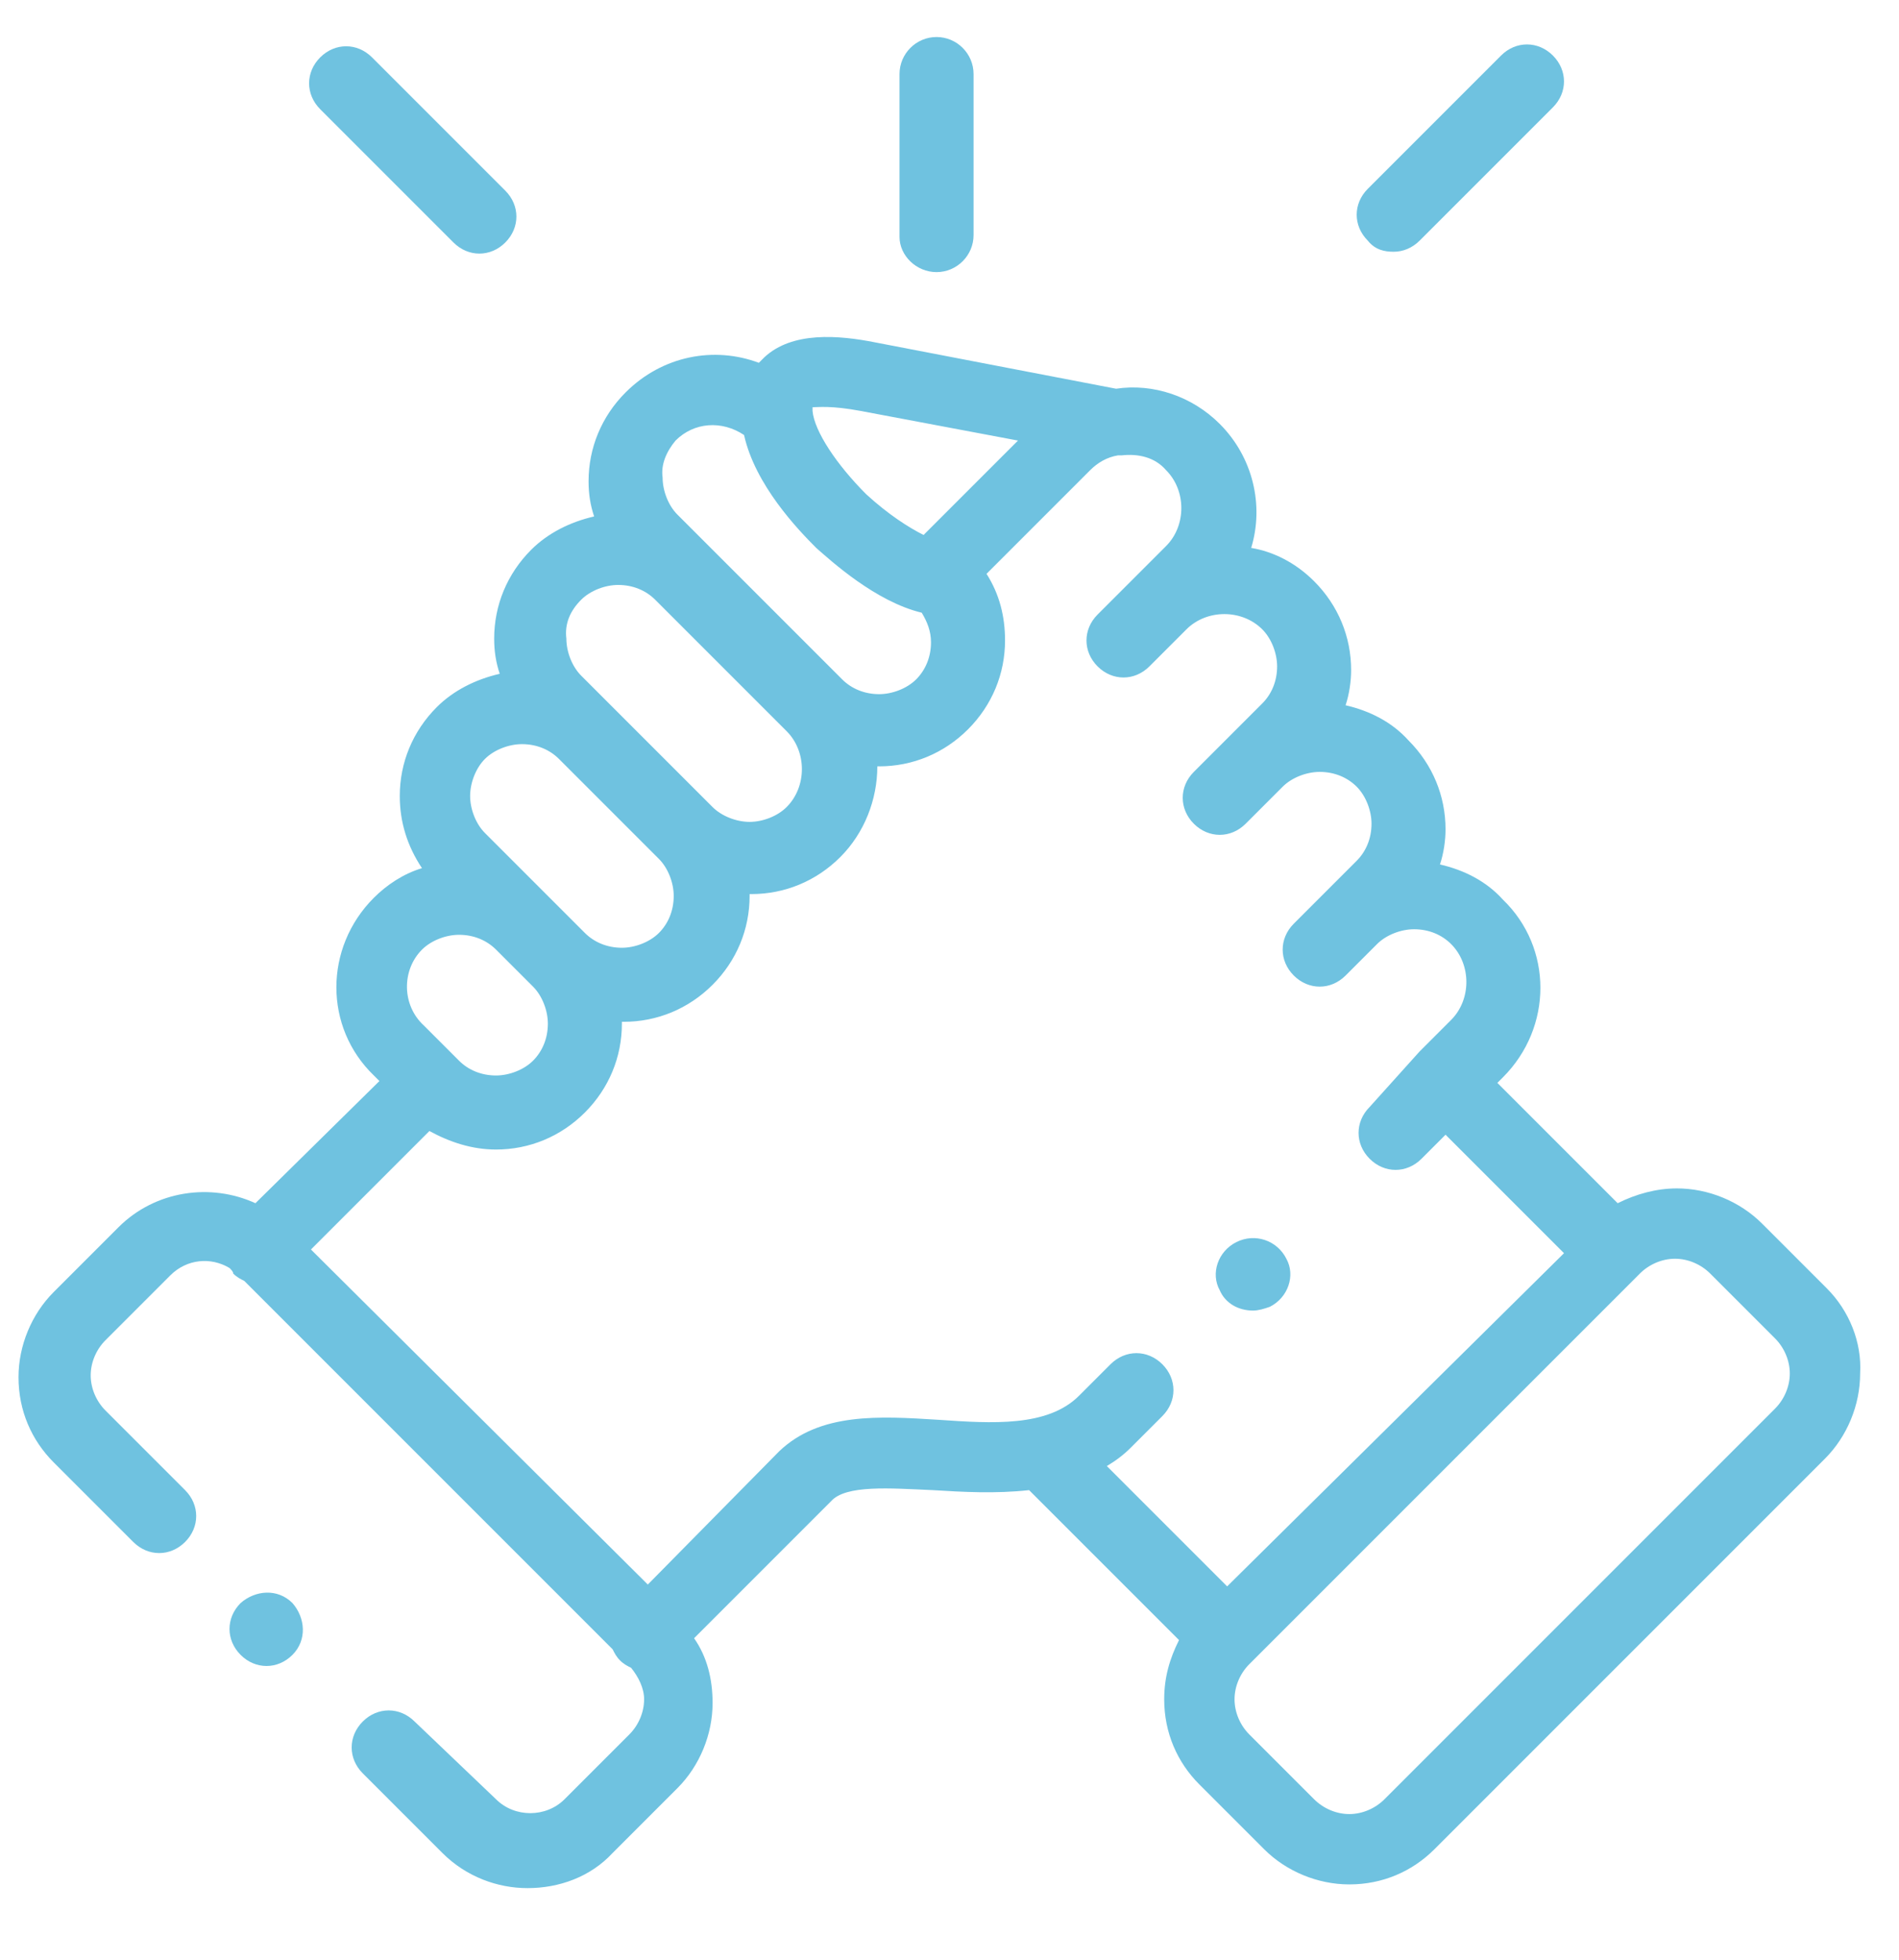 <?xml version="1.0" encoding="utf-8"?>
<!-- Generator: Adobe Illustrator 24.2.0, SVG Export Plug-In . SVG Version: 6.00 Build 0)  -->
<svg version="1.1" id="レイヤー_1" xmlns="http://www.w3.org/2000/svg" xmlns:xlink="http://www.w3.org/1999/xlink" x="0px"
	 y="0px" viewBox="0 0 102.6 105.9" style="enable-background:new 0 0 102.6 105.9;" xml:space="preserve">
<style type="text/css">
	.st0{fill:#6FC2E0;}
</style>
<g>
	<path class="st0" d="M50.6,14.7c1.1,0,2-0.9,2-2V4c0-1.1-0.9-2-2-2s-2,0.9-2,2v8.8C48.6,13.8,49.5,14.7,50.6,14.7z"/>
	<path class="st0" d="M98.7,69.6L98.7,69.6l-3.5-3.5c-1.2-1.2-2.9-1.9-4.6-1.9c-1.1,0-2.2,0.3-3.2,0.8l-6.5-6.5l0.3-0.3
		c2.7-2.7,2.7-7,0-9.6c-0.9-1-2.1-1.6-3.4-1.9c0.2-0.6,0.3-1.3,0.3-1.9c0-1.8-0.7-3.5-2-4.8c-0.9-1-2.1-1.6-3.4-1.9
		c0.2-0.6,0.3-1.3,0.3-1.9c0-1.8-0.7-3.5-2-4.8c-1-1-2.2-1.6-3.4-1.8c0.7-2.3,0.1-4.9-1.7-6.7c-1.5-1.5-3.6-2.2-5.6-1.9l-13-2.5
		c-2-0.4-4.5-0.6-6,0.8c-0.1,0.1-0.2,0.2-0.3,0.3c-2.4-0.9-5.2-0.4-7.2,1.6c-1.3,1.3-2,3-2,4.8c0,0.7,0.1,1.3,0.3,1.9
		c-1.3,0.3-2.5,0.9-3.4,1.8c-1.3,1.3-2,3-2,4.8c0,0.7,0.1,1.3,0.3,1.9c-1.3,0.3-2.5,0.9-3.4,1.8c-1.3,1.3-2,3-2,4.8
		c0,1.4,0.4,2.7,1.2,3.9c-1,0.3-1.9,0.9-2.6,1.6c-2.7,2.7-2.7,7,0,9.6l0.3,0.3L13.8,65c-2.4-1.1-5.4-0.7-7.4,1.3l-3.5,3.5
		C1.7,71,1,72.7,1,74.4c0,1.8,0.7,3.4,1.9,4.6l4.3,4.3c0.8,0.8,2,0.8,2.8,0c0.8-0.8,0.8-2,0-2.8l-4.3-4.3c-0.5-0.5-0.8-1.2-0.8-1.9
		c0-0.7,0.3-1.4,0.8-1.9l3.5-3.5c0.9-0.9,2.2-1,3.2-0.4c0.1,0.1,0.2,0.2,0.2,0.3c0.2,0.2,0.4,0.3,0.6,0.4l19.9,19.9
		c0.1,0.2,0.2,0.4,0.4,0.6s0.4,0.3,0.6,0.4c0.4,0.5,0.7,1.1,0.7,1.7c0,0.7-0.3,1.4-0.8,1.9l-3.5,3.5c-1,1-2.7,1-3.7,0L22.4,93
		c-0.8-0.8-2-0.8-2.8,0s-0.8,2,0,2.8l4.3,4.3c1.3,1.3,3,1.9,4.6,1.9c1.7,0,3.4-0.6,4.6-1.9l3.5-3.5c1.2-1.2,1.9-2.9,1.9-4.6
		c0-1.3-0.3-2.5-1-3.5l7.4-7.4l0,0c0.8-0.9,3.2-0.7,5.5-0.6c1.6,0.1,3.4,0.2,5.2,0l8.1,8.1c-0.5,1-0.8,2-0.8,3.2
		c0,1.8,0.7,3.4,1.9,4.6l3.5,3.5c1.2,1.2,2.9,1.9,4.6,1.9c1.8,0,3.4-0.7,4.6-1.9l21.1-21.1c1.2-1.2,1.9-2.9,1.9-4.6
		C100.6,72.5,99.9,70.8,98.7,69.6z M46.5,22.2L46.5,22.2l8.5,1.6l-5.1,5.1c-0.8-0.4-1.9-1.1-3.1-2.2c-1.6-1.6-2.8-3.4-2.9-4.5l0,0
		l0,0c0-0.1,0-0.1,0-0.2C44.2,22,44.9,21.9,46.5,22.2z M36.5,23.8c1-1,2.5-1.1,3.7-0.3c0.6,2.7,2.9,5.1,3.9,6.1
		c0.8,0.7,3.2,2.9,5.7,3.5c0.3,0.5,0.5,1,0.5,1.6c0,0.8-0.3,1.5-0.8,2s-1.3,0.8-2,0.8c-0.8,0-1.5-0.3-2-0.8l0,0l0,0l-8.9-8.9
		c-0.5-0.5-0.8-1.3-0.8-2C35.7,25.1,36,24.4,36.5,23.8z M31.4,32.4c0.5-0.5,1.3-0.8,2-0.8c0.8,0,1.5,0.3,2,0.8l7.1,7.1
		c1.1,1.1,1.1,3,0,4.1c-0.5,0.5-1.3,0.8-2,0.8s-1.5-0.3-2-0.8l0,0l-5.4-5.4l0,0l-1.7-1.7c-0.5-0.5-0.8-1.3-0.8-2
		C30.5,33.7,30.8,33,31.4,32.4z M26.2,41c0.5-0.5,1.3-0.8,2-0.8c0.8,0,1.5,0.3,2,0.8l5.4,5.4c0.5,0.5,0.8,1.3,0.8,2
		c0,0.8-0.3,1.5-0.8,2s-1.3,0.8-2,0.8c-0.8,0-1.5-0.3-2-0.8l-2-2l0,0L26.2,45c-0.5-0.5-0.8-1.3-0.8-2C25.4,42.3,25.7,41.5,26.2,41z
		 M22.8,51.3L22.8,51.3c0.5-0.5,1.3-0.8,2-0.8c0.8,0,1.5,0.3,2,0.8l2,2c0.5,0.5,0.8,1.3,0.8,2c0,0.8-0.3,1.5-0.8,2s-1.3,0.8-2,0.8
		c-0.8,0-1.5-0.3-2-0.8l-0.2-0.2l0,0l0,0l-1.7-1.7C21.7,54.3,21.7,52.4,22.8,51.3z M59.8,79.2c0.5-0.3,0.9-0.6,1.3-1l1.7-1.7
		c0.8-0.8,0.8-2,0-2.8l0,0c-0.8-0.8-2-0.8-2.8,0l-1.7,1.7c-1.7,1.7-4.7,1.5-7.6,1.3c-3.2-0.2-6.4-0.4-8.6,1.7L35,85.6L16.8,67.5
		l6.4-6.4c1.1,0.6,2.3,1,3.6,1c1.8,0,3.5-0.7,4.8-2s2-3,2-4.8c0,0,0,0,0-0.1c0,0,0,0,0.1,0c1.8,0,3.5-0.7,4.8-2s2-3,2-4.8
		c0,0,0,0,0-0.1c0,0,0,0,0.1,0c1.8,0,3.5-0.7,4.8-2s2-3.1,2-4.9c0,0,0,0,0.1,0c1.8,0,3.5-0.7,4.8-2s2-3,2-4.8c0-1.3-0.3-2.5-1-3.6
		l5.6-5.6c0.4-0.4,0.9-0.7,1.5-0.8c0.1,0,0.1,0,0.2,0c0.9-0.1,1.8,0.1,2.4,0.8c1.1,1.1,1.1,3,0,4.1l-1.7,1.7l0,0l-2,2
		c-0.8,0.8-0.8,2,0,2.8s2,0.8,2.8,0l1.7-1.7l0,0l0.3-0.3c1.1-1.1,3-1.1,4.1,0c0.5,0.5,0.8,1.3,0.8,2c0,0.8-0.3,1.5-0.8,2l-1.7,1.7
		l0,0l-2,2c-0.8,0.8-0.8,2,0,2.8c0.8,0.8,2,0.8,2.8,0l2-2c0.5-0.5,1.3-0.8,2-0.8c0.8,0,1.5,0.3,2,0.8s0.8,1.3,0.8,2
		c0,0.8-0.3,1.5-0.8,2l-3.4,3.4c-0.8,0.8-0.8,2,0,2.8c0.4,0.4,0.9,0.6,1.4,0.6s1-0.2,1.4-0.6l1.7-1.7l0,0c0.5-0.5,1.3-0.8,2-0.8
		c0.8,0,1.5,0.3,2,0.8c1.1,1.1,1.1,3,0,4.1l-1.7,1.7l0,0l0,0l-2.7,3c-0.8,0.8-0.8,2,0,2.8c0.4,0.4,0.9,0.6,1.4,0.6s1-0.2,1.4-0.6
		l1.3-1.3l6.4,6.4l-18.2,18L59.8,79.2z M95.9,76.1L74.8,97.2c-0.5,0.5-1.2,0.8-1.9,0.8c-0.7,0-1.4-0.3-1.9-0.8l-3.5-3.5
		c-0.5-0.5-0.8-1.2-0.8-1.9c0-0.7,0.3-1.4,0.8-1.9l21.1-21.1c0.5-0.5,1.2-0.8,1.9-0.8c0.7,0,1.4,0.3,1.9,0.8l3.5,3.5
		c0.5,0.5,0.8,1.2,0.8,1.9C96.7,74.9,96.4,75.6,95.9,76.1z"/>
	<path class="st0" d="M24.5,13.1c0.4,0.4,0.9,0.6,1.4,0.6s1-0.2,1.4-0.6c0.8-0.8,0.8-2,0-2.8l-7.2-7.2c-0.8-0.8-2-0.8-2.8,0
		s-0.8,2,0,2.8L24.5,13.1z"/>
	<path class="st0" d="M75.3,13.6c0.5,0,1-0.2,1.4-0.6l7.2-7.2c0.8-0.8,0.8-2,0-2.8s-2-0.8-2.8,0l-7.2,7.2c-0.8,0.8-0.8,2,0,2.8
		C74.3,13.5,74.8,13.6,75.3,13.6z"/>
	<path class="st0" d="M13,86.6c-0.8,0.8-0.8,2,0,2.8l0,0c0.4,0.4,0.9,0.6,1.4,0.6s1-0.2,1.4-0.6c0.8-0.8,0.7-2,0-2.8
		C15,85.8,13.8,85.9,13,86.6z"/>
	<path class="st0" d="M66.8,67.1L66.8,67.1c-1,0.5-1.4,1.7-0.9,2.6c0.3,0.7,1,1.1,1.8,1.1c0.3,0,0.6-0.1,0.9-0.2
		c1-0.5,1.4-1.7,0.9-2.6C69,67,67.8,66.6,66.8,67.1z"/>
</g>
</svg>
